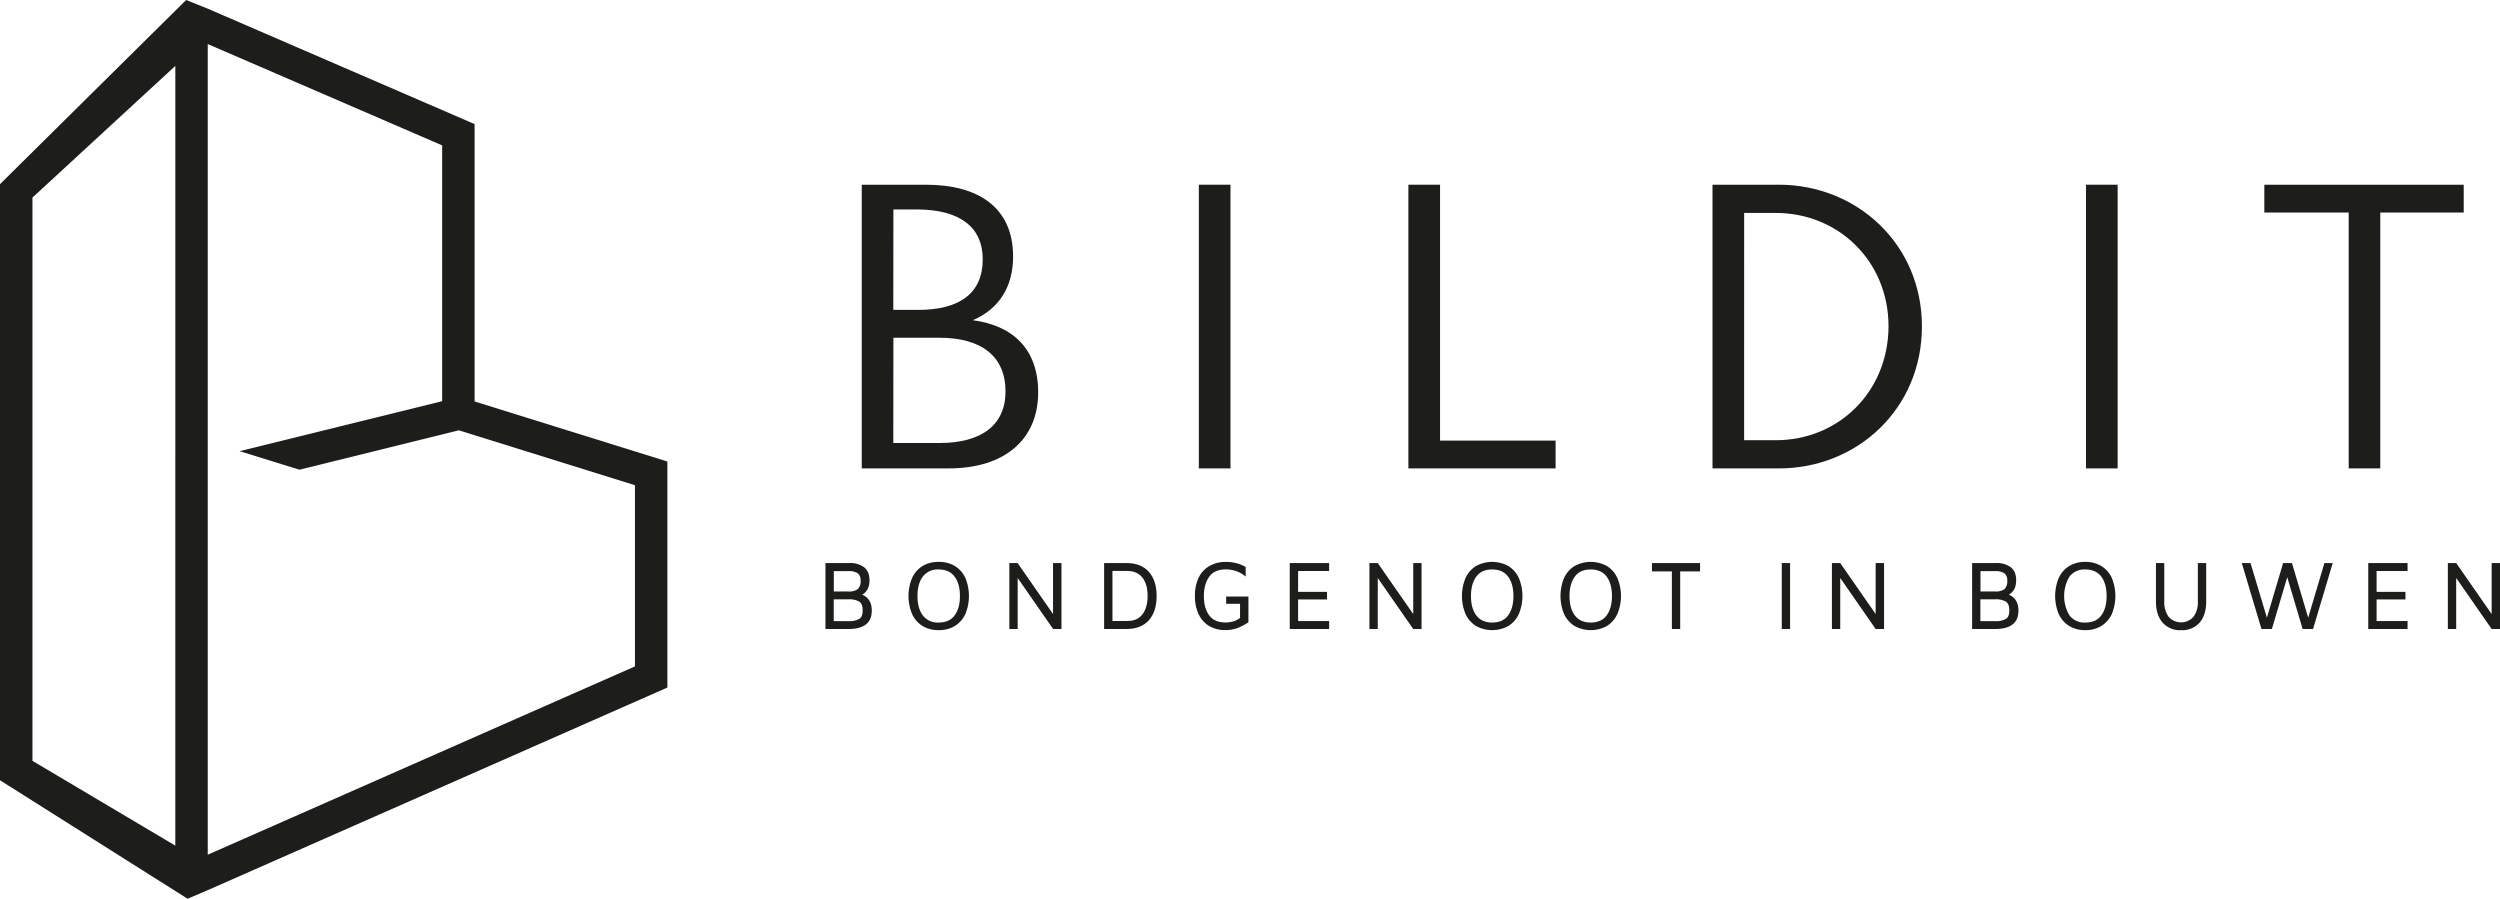 <svg xmlns="http://www.w3.org/2000/svg" width="380.47mm" height="136.78mm" viewBox="0 0 1078.5 387.72">
  <defs>
    <style>
      .b8fba895-0d29-48d1-9768-f1caa1dcdbe5 {
        fill: #1d1d1b;
      }
    </style>
  </defs>
  <g id="f93d35df-a7d0-4b4e-855d-90e59cabf562" data-name="Layer 2">
    <g id="b4e40bdf-0eb2-46a2-a5c9-8065c354fc1e" data-name="Laag 1">
      <path class="b8fba895-0d29-48d1-9768-f1caa1dcdbe5" d="M287.91,199.1l-83.17-25.91V53.53L89.62,3.74,80.3,0,0,79.44V336.6l80.92,51.12,8.7-3.71L287.91,296.6ZM75.63,364.8,14,328.23v-243l61.64-56.8Zm198.29-77.32L89.62,368.72V19L190.75,62.72V173.07l-87.4,21.56,25.83,8,68.74-17,76,23.69Z"/>
      <g>
        <path class="b8fba895-0d29-48d1-9768-f1caa1dcdbe5" d="M399.37,79.68c22.69,0,37.68,9.8,37.68,31,0,12.92-5.94,22.55-17.36,27.45,17.5,2.37,28.18,12.6,28.18,31.15,0,20-14.09,32.78-38.57,32.78H371.76V79.68Zm-14,54h10.83c17.66,0,27.75-7.1,27.75-21.79,0-14.09-10.09-21.36-27.75-21.52H385.41Zm0,57.43H405.3c18.09,0,28.48-7.73,28.48-22.26,0-15.12-10.39-23.15-28.48-23.15H385.41Z"/>
        <path class="b8fba895-0d29-48d1-9768-f1caa1dcdbe5" d="M530.83,79.68V202.07H517.18V79.68Z"/>
        <path class="b8fba895-0d29-48d1-9768-f1caa1dcdbe5" d="M621.24,79.68V190.07h49.84v12h-63.5V79.68Z"/>
        <path class="b8fba895-0d29-48d1-9768-f1caa1dcdbe5" d="M767.41,79.68c33.52,0,61.71,25.52,61.71,61.13s-28,61.26-61.71,61.26H738.77V79.68Zm-15,110.23h13.65c27,0,48.51-20.76,48.65-49.1,0-28.19-21.66-48.95-48.65-48.95H752.43Z"/>
        <path class="b8fba895-0d29-48d1-9768-f1caa1dcdbe5" d="M913.55,79.68V202.07H899.9V79.68Z"/>
        <path class="b8fba895-0d29-48d1-9768-f1caa1dcdbe5" d="M1062.85,79.68v12h-36V202.07h-13.63V91.7H976.83v-12Z"/>
      </g>
      <g>
        <path class="b8fba895-0d29-48d1-9768-f1caa1dcdbe5" d="M376.08,263.38c0,2.76-.88,4.77-2.61,6.06s-4.21,1.91-7.37,1.91h-10V242.9h10.27a10,10,0,0,1,6.44,1.84c1.54,1.22,2.29,3.1,2.29,5.6,0,2.86-1,4.94-3.14,6.21C374.72,257.73,376.08,260,376.08,263.38Zm-16.37-17v8.79h6.23a6.53,6.53,0,0,0,4.07-1,4.52,4.52,0,0,0,1.25-3.61,3.8,3.8,0,0,0-1.25-3.26,7,7,0,0,0-4.07-.91Zm11,20.6c1-.65,1.44-1.88,1.44-3.71s-.48-3.07-1.46-3.72a8.55,8.55,0,0,0-4.71-1h-6.31v9.41h6.39A8.37,8.37,0,0,0,370.75,266.93Z"/>
        <path class="b8fba895-0d29-48d1-9768-f1caa1dcdbe5" d="M397.9,270a11.88,11.88,0,0,1-4.44-5.15,20.2,20.2,0,0,1,0-15.47,11.77,11.77,0,0,1,4.44-5.15,13.14,13.14,0,0,1,7.06-1.83,13,13,0,0,1,7.05,1.83,11.83,11.83,0,0,1,4.47,5.15,20.44,20.44,0,0,1,0,15.47A12,12,0,0,1,412,270a13,13,0,0,1-7.05,1.84A13.14,13.14,0,0,1,397.9,270Zm13.92-4.53c1.55-2.05,2.29-4.84,2.29-8.35s-.74-6.31-2.29-8.36-3.8-3.09-6.86-3.09a8,8,0,0,0-6.87,3.09c-1.52,2-2.29,4.84-2.29,8.36s.77,6.3,2.29,8.35a8,8,0,0,0,6.87,3.09C408,268.57,410.31,267.55,411.82,265.48Z"/>
        <path class="b8fba895-0d29-48d1-9768-f1caa1dcdbe5" d="M457.92,242.9v28.45h-3.61l-15.28-22v22h-3.6V242.9H439l15.28,22v-22Z"/>
        <path class="b8fba895-0d29-48d1-9768-f1caa1dcdbe5" d="M495.61,246.67q3.36,3.75,3.36,10.46t-3.36,10.46c-2.23,2.51-5.48,3.76-9.68,3.76h-9.61V242.9h9.61C490.13,242.9,493.38,244.15,495.61,246.67ZM492.85,265c1.49-1.91,2.23-4.55,2.23-7.9s-.74-6-2.23-7.91-3.7-2.89-6.66-2.89h-6.28v21.59h6.28C489.15,267.92,491.36,267,492.85,265Z"/>
        <path class="b8fba895-0d29-48d1-9768-f1caa1dcdbe5" d="M517,249.42a11.61,11.61,0,0,1,4.61-5.18,13.93,13.93,0,0,1,7.32-1.83,17.22,17.22,0,0,1,4.63.6,14.57,14.57,0,0,1,3.83,1.61l0,4h-.16a11.81,11.81,0,0,0-3.8-2.18,13.21,13.21,0,0,0-4.58-.8c-3.2,0-5.59,1-7.13,3.09s-2.37,4.86-2.37,8.4.77,6.29,2.31,8.34,3.86,3.06,7,3.06a11.86,11.86,0,0,0,3.51-.5,9.11,9.11,0,0,0,2.79-1.45v-6.1h-6v-3.15h9.61v11.12a24.15,24.15,0,0,1-4.82,2.52,14.74,14.74,0,0,1-5.14.84,13.39,13.39,0,0,1-7.13-1.84,11.75,11.75,0,0,1-4.47-5.15,18.35,18.35,0,0,1-1.52-7.69A18.11,18.11,0,0,1,517,249.42Z"/>
        <path class="b8fba895-0d29-48d1-9768-f1caa1dcdbe5" d="M560,246.33v9h12.48v3.27H560v9.32h13.39v3.43h-17V242.9h17v3.43Z"/>
        <path class="b8fba895-0d29-48d1-9768-f1caa1dcdbe5" d="M613.26,242.9v28.45h-3.59l-15.31-22v22h-3.59V242.9h3.59l15.31,22v-22Z"/>
        <path class="b8fba895-0d29-48d1-9768-f1caa1dcdbe5" d="M636.68,270a12.14,12.14,0,0,1-4.47-5.15,20.44,20.44,0,0,1,0-15.47,12,12,0,0,1,4.47-5.15,14.51,14.51,0,0,1,14.11,0,11.85,11.85,0,0,1,4.45,5.15,20.2,20.2,0,0,1,0,15.47,12,12,0,0,1-4.45,5.15,14.45,14.45,0,0,1-14.11,0Zm13.92-4.53c1.52-2.05,2.29-4.84,2.29-8.35s-.77-6.31-2.29-8.36-3.8-3.09-6.86-3.09-5.35,1-6.87,3.09-2.29,4.84-2.29,8.36.75,6.3,2.29,8.35,3.81,3.09,6.87,3.09S649.09,267.55,650.6,265.48Z"/>
        <path class="b8fba895-0d29-48d1-9768-f1caa1dcdbe5" d="M679.19,270a12.14,12.14,0,0,1-4.47-5.15,20.44,20.44,0,0,1,0-15.47,12,12,0,0,1,4.47-5.15,14.51,14.51,0,0,1,14.11,0,11.77,11.77,0,0,1,4.44,5.15,20.08,20.08,0,0,1,0,15.47A11.88,11.88,0,0,1,693.3,270a14.45,14.45,0,0,1-14.11,0Zm13.92-4.53c1.52-2.05,2.29-4.84,2.29-8.35s-.77-6.31-2.29-8.36-3.81-3.09-6.87-3.09-5.35,1-6.86,3.09-2.29,4.84-2.29,8.36.74,6.3,2.29,8.35,3.8,3.09,6.86,3.09S691.59,267.55,693.11,265.48Z"/>
        <path class="b8fba895-0d29-48d1-9768-f1caa1dcdbe5" d="M721.25,246.49h-8.6V242.9h20.76v3.59h-8.57v24.86h-3.59Z"/>
        <path class="b8fba895-0d29-48d1-9768-f1caa1dcdbe5" d="M768.65,242.9h3.59v28.45h-3.59Z"/>
        <path class="b8fba895-0d29-48d1-9768-f1caa1dcdbe5" d="M812.78,242.9v28.45h-3.62l-15.28-22v22h-3.59V242.9h3.59l15.28,22v-22Z"/>
        <path class="b8fba895-0d29-48d1-9768-f1caa1dcdbe5" d="M870.75,263.38c0,2.76-.88,4.77-2.61,6.06s-4.2,1.91-7.37,1.91h-10V242.9h10.27a10,10,0,0,1,6.44,1.84c1.55,1.22,2.29,3.1,2.29,5.6,0,2.86-1,4.94-3.14,6.21C869.39,257.73,870.75,260,870.75,263.38Zm-16.37-17v8.79h6.23a6.53,6.53,0,0,0,4.07-1,4.49,4.49,0,0,0,1.25-3.61,3.78,3.78,0,0,0-1.25-3.26,7,7,0,0,0-4.07-.91Zm11,20.6c1-.65,1.44-1.88,1.44-3.71s-.48-3.07-1.47-3.72a8.55,8.55,0,0,0-4.71-1h-6.31v9.41h6.39A8.4,8.4,0,0,0,865.43,266.93Z"/>
        <path class="b8fba895-0d29-48d1-9768-f1caa1dcdbe5" d="M892.58,270a11.84,11.84,0,0,1-4.45-5.15,20.2,20.2,0,0,1,0-15.47,11.73,11.73,0,0,1,4.45-5.15,13.1,13.1,0,0,1,7-1.83,13,13,0,0,1,7,1.83,11.85,11.85,0,0,1,4.48,5.15,20.57,20.57,0,0,1,0,15.47,12,12,0,0,1-4.48,5.15,13,13,0,0,1-7,1.84A13.1,13.1,0,0,1,892.58,270Zm13.92-4.53c1.54-2.05,2.29-4.84,2.29-8.35s-.75-6.31-2.29-8.36-3.81-3.09-6.87-3.09a8.06,8.06,0,0,0-6.87,3.09,16.39,16.39,0,0,0,0,16.71,8,8,0,0,0,6.87,3.09C902.69,268.57,905,267.55,906.5,265.48Z"/>
        <path class="b8fba895-0d29-48d1-9768-f1caa1dcdbe5" d="M932.93,268.56c-1.89-2.2-2.85-5.19-2.85-9V242.9h3.59v16.56a10.69,10.69,0,0,0,1.87,6.6,7.16,7.16,0,0,0,10.75,0,10.56,10.56,0,0,0,1.86-6.6V242.9h3.6v16.68c0,3.79-.93,6.78-2.82,9a10.12,10.12,0,0,1-8,3.29A10,10,0,0,1,932.93,268.56Z"/>
        <path class="b8fba895-0d29-48d1-9768-f1caa1dcdbe5" d="M1006.34,242.9l-8.49,28.45h-4.5L986.72,249l-6.63,22.35H975.6l-8.5-28.45h3.78l7.06,23.58,7-23.58h3.81l7,23.58,7-23.58Z"/>
        <path class="b8fba895-0d29-48d1-9768-f1caa1dcdbe5" d="M1025.26,246.33v9h12.46v3.27h-12.46v9.32h13.36v3.43h-16.95V242.9h16.95v3.43Z"/>
        <path class="b8fba895-0d29-48d1-9768-f1caa1dcdbe5" d="M1078.5,242.9v28.45h-3.6l-15.3-22v22H1056V242.9h3.6l15.3,22v-22Z"/>
      </g>
    </g>
  </g>
</svg>
